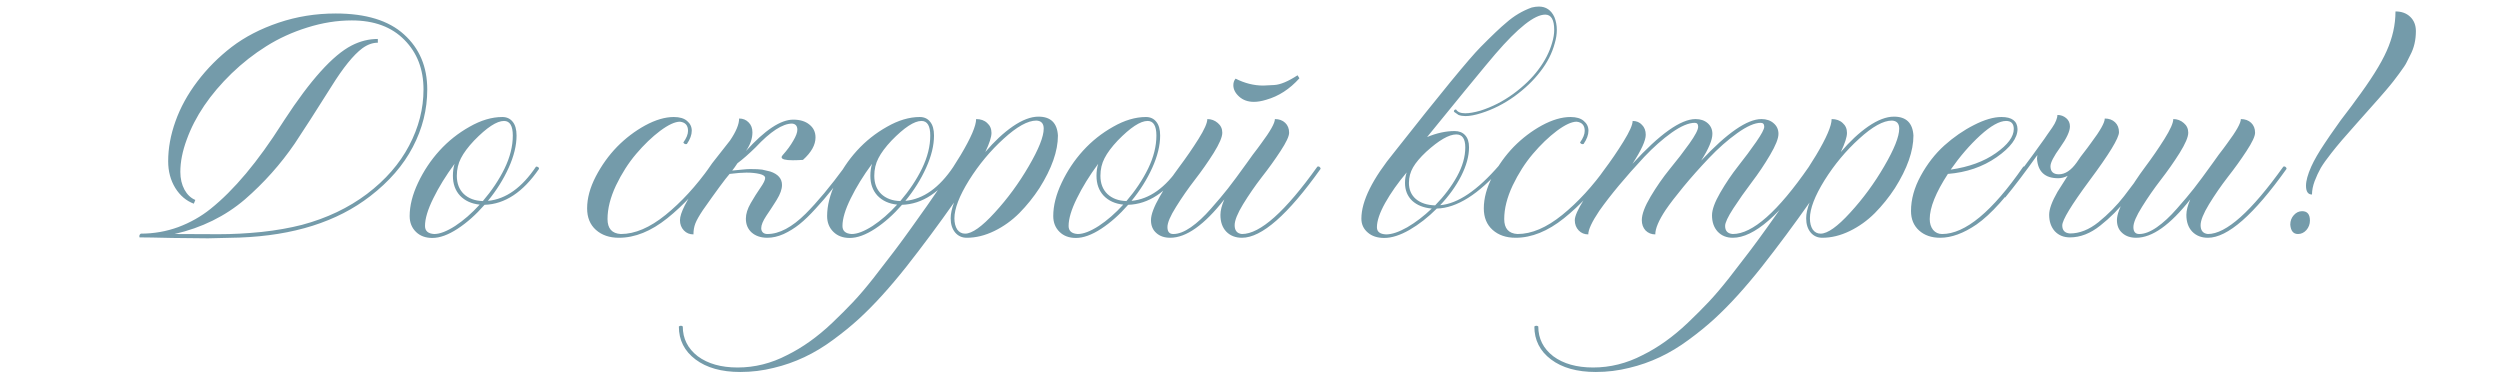 <?xml version="1.0" encoding="UTF-8"?> <svg xmlns="http://www.w3.org/2000/svg" width="313" height="47" viewBox="0 0 313 47" fill="none"><path d="M26.047 29.838L21.547 29.791C19.562 29.744 18.203 29.721 17.469 29.721L17.445 29.58C17.445 29.439 17.508 29.33 17.633 29.252C19.258 29.252 20.82 28.979 22.32 28.432C23.82 27.869 25.164 27.111 26.352 26.158C29.289 23.814 32.281 20.244 35.328 15.447L35.586 15.049C38.867 10.018 41.68 6.9 44.023 5.697C45.086 5.15 46.18 4.877 47.305 4.877V5.346C46.648 5.346 46 5.58 45.359 6.049C44.25 6.877 42.961 8.471 41.492 10.83C39.555 13.908 38.023 16.291 36.898 17.979C35.133 20.557 33.055 22.885 30.664 24.963C28.195 27.072 25.258 28.518 21.852 29.299L27.383 29.322C29.102 29.322 30.891 29.229 32.75 29.041C34.609 28.838 36.297 28.541 37.812 28.15C40.906 27.322 43.617 26.033 45.945 24.283C48.273 22.518 50.031 20.502 51.219 18.236C52.422 15.955 53.023 13.611 53.023 11.205C53.023 8.674 52.227 6.604 50.633 4.994C49.039 3.369 46.844 2.557 44.047 2.557C42.203 2.557 40.344 2.854 38.469 3.447C36.609 4.025 34.898 4.807 33.336 5.791C31.789 6.76 30.344 7.893 29 9.189C26.297 11.815 24.422 14.58 23.375 17.486C22.844 18.924 22.578 20.268 22.578 21.518C22.578 22.361 22.75 23.104 23.094 23.744C23.438 24.369 23.891 24.799 24.453 25.033L24.266 25.502C23.312 25.143 22.539 24.486 21.945 23.533C21.352 22.564 21.055 21.447 21.055 20.182C21.055 18.557 21.359 16.893 21.969 15.19C22.578 13.471 23.492 11.807 24.711 10.197C25.93 8.588 27.359 7.15 29 5.885C30.656 4.619 32.617 3.604 34.883 2.838C37.148 2.072 39.531 1.689 42.031 1.689C45.812 1.689 48.664 2.564 50.586 4.314C52.523 6.064 53.492 8.361 53.492 11.205C53.492 13.705 52.891 16.104 51.688 18.4C50.5 20.682 48.719 22.736 46.344 24.564C42.203 27.768 36.75 29.494 29.984 29.744L26.047 29.838ZM54.125 29.791C53.281 29.791 52.602 29.541 52.086 29.041C51.555 28.525 51.289 27.861 51.289 27.049C51.289 25.752 51.641 24.361 52.344 22.877C53.047 21.393 53.938 20.057 55.016 18.869C56.109 17.666 57.367 16.666 58.789 15.869C60.211 15.057 61.578 14.65 62.891 14.65C63.438 14.65 63.867 14.846 64.18 15.236C64.508 15.627 64.672 16.205 64.672 16.971C64.672 18.205 64.344 19.549 63.688 21.002C63.031 22.455 62.164 23.838 61.086 25.15C63.336 24.932 65.344 23.502 67.109 20.861H67.156C67.25 20.861 67.328 20.885 67.391 20.932C67.453 20.979 67.484 21.041 67.484 21.119V21.143C65.484 24.064 63.211 25.564 60.664 25.643C59.586 26.877 58.461 27.877 57.289 28.643C56.117 29.408 55.062 29.791 54.125 29.791ZM60.453 25.174C61.578 23.861 62.484 22.502 63.172 21.096C63.859 19.674 64.203 18.299 64.203 16.971C64.203 15.752 63.836 15.143 63.102 15.143C62.195 15.143 60.945 15.963 59.352 17.604C58.602 18.4 58.055 19.135 57.711 19.807C57.367 20.463 57.195 21.197 57.195 22.01C57.195 22.963 57.484 23.721 58.062 24.283C58.656 24.846 59.453 25.143 60.453 25.174ZM54.359 29.299C55.062 29.299 55.938 28.963 56.984 28.291C58.031 27.604 59.055 26.713 60.055 25.619C59.023 25.51 58.203 25.135 57.594 24.494C57 23.854 56.703 23.025 56.703 22.01C56.703 21.463 56.773 20.963 56.914 20.51C55.82 21.994 54.93 23.439 54.242 24.846C53.555 26.236 53.211 27.385 53.211 28.291C53.211 28.916 53.594 29.252 54.359 29.299ZM77.492 29.768C76.305 29.768 75.344 29.439 74.609 28.783C73.875 28.127 73.508 27.229 73.508 26.088C73.508 24.822 73.867 23.494 74.586 22.104C75.32 20.697 76.211 19.455 77.258 18.377C78.32 17.299 79.492 16.408 80.773 15.705C82.07 15.002 83.266 14.65 84.359 14.65C85.094 14.65 85.648 14.815 86.023 15.143C86.414 15.471 86.609 15.877 86.609 16.361C86.609 16.877 86.406 17.432 86 18.025L85.883 18.049C85.742 18.049 85.633 17.979 85.555 17.838C85.945 17.291 86.141 16.807 86.141 16.385C86.141 15.697 85.805 15.315 85.133 15.236C84.508 15.236 83.68 15.619 82.648 16.385C81.633 17.15 80.633 18.111 79.648 19.268C78.68 20.408 77.836 21.729 77.117 23.229C76.414 24.729 76.062 26.127 76.062 27.424C76.062 28.611 76.617 29.236 77.727 29.299C79.492 29.299 81.359 28.502 83.328 26.908C85.297 25.314 87.148 23.299 88.883 20.861L88.977 20.838C89.055 20.838 89.117 20.869 89.164 20.932C89.227 20.979 89.258 21.041 89.258 21.119V21.143C87.477 23.643 85.57 25.705 83.539 27.33C81.508 28.955 79.492 29.768 77.492 29.768ZM96.078 29.768C95.266 29.768 94.609 29.549 94.109 29.111C93.625 28.674 93.383 28.096 93.383 27.377C93.383 26.783 93.586 26.135 93.992 25.432C94.398 24.729 94.797 24.096 95.188 23.533C95.594 22.955 95.797 22.541 95.797 22.291C95.797 22.057 95.562 21.885 95.094 21.775C94.625 21.666 94.078 21.611 93.453 21.611C92.938 21.611 92.234 21.666 91.344 21.775C90.797 22.4 89.68 23.916 87.992 26.322C87.523 27.025 87.211 27.58 87.055 27.986C86.898 28.393 86.82 28.846 86.82 29.346C86.336 29.346 85.938 29.182 85.625 28.854C85.297 28.51 85.133 28.08 85.133 27.564C85.133 26.689 85.93 25.111 87.523 22.83C88.117 21.939 88.664 21.143 89.164 20.439L91.391 17.604C92.156 16.479 92.539 15.557 92.539 14.838C93.023 14.838 93.422 15.002 93.734 15.33C94.047 15.643 94.203 16.057 94.203 16.572C94.203 17.338 93.945 18.096 93.43 18.846L93.383 18.916C95.758 16.291 97.734 14.979 99.312 14.979C100.156 14.979 100.828 15.182 101.328 15.588C101.844 15.994 102.102 16.533 102.102 17.205C102.102 18.143 101.578 19.08 100.531 20.018C100.031 20.049 99.609 20.064 99.266 20.064C98.328 20.064 97.859 19.939 97.859 19.689C97.859 19.596 97.914 19.494 98.023 19.385C98.555 18.791 98.984 18.205 99.312 17.627C99.656 17.049 99.828 16.588 99.828 16.244C99.828 15.775 99.609 15.518 99.172 15.471C97.984 15.471 96.461 16.463 94.602 18.447C93.758 19.275 93 19.939 92.328 20.439C92.062 20.846 91.844 21.15 91.672 21.354C92.078 21.322 92.484 21.283 92.891 21.236C93.312 21.189 93.664 21.166 93.945 21.166C94.617 21.166 95.109 21.189 95.422 21.236L96.43 21.471C97.414 21.799 97.906 22.361 97.906 23.158C97.906 23.689 97.688 24.307 97.25 25.01L97.062 25.314C96.688 25.908 96.312 26.479 95.938 27.025C95.516 27.666 95.305 28.182 95.305 28.572C95.305 28.791 95.375 28.971 95.516 29.111C95.656 29.236 95.844 29.299 96.078 29.299C97.562 29.299 99.156 28.455 100.859 26.768C102.328 25.299 103.969 23.33 105.781 20.861L105.898 20.838C106.07 20.838 106.156 20.939 106.156 21.143C105.359 22.189 104.672 23.08 104.094 23.814C103.531 24.533 102.875 25.299 102.125 26.111C101.391 26.924 100.711 27.58 100.086 28.08C99.477 28.564 98.82 28.971 98.117 29.299C97.414 29.611 96.734 29.768 96.078 29.768ZM106.391 29.791C105.547 29.791 104.867 29.541 104.352 29.041C103.82 28.525 103.555 27.861 103.555 27.049C103.555 25.752 103.906 24.361 104.609 22.877C105.312 21.393 106.203 20.057 107.281 18.869C108.375 17.666 109.633 16.666 111.055 15.869C112.477 15.057 113.844 14.65 115.156 14.65C115.703 14.65 116.133 14.846 116.445 15.236C116.773 15.627 116.938 16.205 116.938 16.971C116.938 18.205 116.609 19.549 115.953 21.002C115.297 22.455 114.43 23.838 113.352 25.15C115.602 24.932 117.609 23.502 119.375 20.861H119.422C119.516 20.861 119.594 20.885 119.656 20.932C119.719 20.979 119.75 21.041 119.75 21.119V21.143C117.75 24.064 115.477 25.564 112.93 25.643C111.852 26.877 110.727 27.877 109.555 28.643C108.383 29.408 107.328 29.791 106.391 29.791ZM112.719 25.174C113.844 23.861 114.75 22.502 115.438 21.096C116.125 19.674 116.469 18.299 116.469 16.971C116.469 15.752 116.102 15.143 115.367 15.143C114.461 15.143 113.211 15.963 111.617 17.604C110.867 18.4 110.32 19.135 109.977 19.807C109.633 20.463 109.461 21.197 109.461 22.01C109.461 22.963 109.75 23.721 110.328 24.283C110.922 24.846 111.719 25.143 112.719 25.174ZM106.625 29.299C107.328 29.299 108.203 28.963 109.25 28.291C110.297 27.604 111.32 26.713 112.32 25.619C111.289 25.51 110.469 25.135 109.859 24.494C109.266 23.854 108.969 23.025 108.969 22.01C108.969 21.463 109.039 20.963 109.18 20.51C108.086 21.994 107.195 23.439 106.508 24.846C105.82 26.236 105.477 27.385 105.477 28.291C105.477 28.916 105.859 29.252 106.625 29.299ZM92.68 46.572C90.336 46.572 88.469 46.049 87.078 45.002C85.688 43.955 84.992 42.58 84.992 40.877C85.07 40.815 85.156 40.783 85.25 40.783C85.344 40.783 85.422 40.815 85.484 40.877C85.484 42.393 86.109 43.635 87.359 44.603C88.625 45.541 90.289 46.01 92.352 46.01C94.492 46.01 96.555 45.494 98.539 44.463C100.477 43.51 102.359 42.166 104.188 40.432C105.156 39.51 106.031 38.635 106.812 37.807C107.594 36.978 108.445 35.978 109.367 34.807C110.273 33.65 111.062 32.627 111.734 31.736L112.18 31.15C112.758 30.385 113.398 29.51 114.102 28.525C116.914 24.619 118.969 21.588 120.266 19.432C121.562 17.26 122.211 15.752 122.211 14.908C122.789 14.908 123.25 15.072 123.594 15.4C123.953 15.713 124.133 16.127 124.133 16.643C124.133 17.158 123.875 17.955 123.359 19.033C124.484 17.705 125.633 16.635 126.805 15.822C127.992 15.01 129.062 14.604 130.016 14.604C131.547 14.604 132.359 15.393 132.453 16.971C132.453 18.908 131.68 21.104 130.133 23.557C129.398 24.682 128.562 25.721 127.625 26.674C126.688 27.611 125.641 28.361 124.484 28.924C123.328 29.486 122.18 29.768 121.039 29.768C120.445 29.768 119.961 29.549 119.586 29.111C119.211 28.658 119.023 28.064 119.023 27.33C119.023 26.768 119.164 26.111 119.445 25.361C117.523 28.096 115.531 30.775 113.469 33.4C111.359 36.057 109.383 38.228 107.539 39.916C106.586 40.791 105.5 41.674 104.281 42.565C101.984 44.268 99.516 45.432 96.875 46.057C95.516 46.4 94.117 46.572 92.68 46.572ZM120.828 29.252C121.703 29.252 122.938 28.377 124.531 26.627C126.141 24.877 127.562 22.939 128.797 20.814C130.047 18.674 130.672 17.104 130.672 16.104C130.672 15.463 130.367 15.127 129.758 15.096C128.68 15.096 127.312 15.854 125.656 17.369C124 18.869 122.555 20.604 121.32 22.572C120.102 24.541 119.492 26.127 119.492 27.33C119.492 27.908 119.609 28.377 119.844 28.736C120.094 29.08 120.422 29.252 120.828 29.252ZM134.703 29.791C133.859 29.791 133.18 29.541 132.664 29.041C132.133 28.525 131.867 27.861 131.867 27.049C131.867 25.752 132.219 24.361 132.922 22.877C133.625 21.393 134.516 20.057 135.594 18.869C136.688 17.666 137.945 16.666 139.367 15.869C140.789 15.057 142.156 14.65 143.469 14.65C144.016 14.65 144.445 14.846 144.758 15.236C145.086 15.627 145.25 16.205 145.25 16.971C145.25 18.205 144.922 19.549 144.266 21.002C143.609 22.455 142.742 23.838 141.664 25.15C143.914 24.932 145.922 23.502 147.688 20.861H147.734C147.828 20.861 147.906 20.885 147.969 20.932C148.031 20.979 148.062 21.041 148.062 21.119V21.143C146.062 24.064 143.789 25.564 141.242 25.643C140.164 26.877 139.039 27.877 137.867 28.643C136.695 29.408 135.641 29.791 134.703 29.791ZM141.031 25.174C142.156 23.861 143.062 22.502 143.75 21.096C144.438 19.674 144.781 18.299 144.781 16.971C144.781 15.752 144.414 15.143 143.68 15.143C142.773 15.143 141.523 15.963 139.93 17.604C139.18 18.4 138.633 19.135 138.289 19.807C137.945 20.463 137.773 21.197 137.773 22.01C137.773 22.963 138.062 23.721 138.641 24.283C139.234 24.846 140.031 25.143 141.031 25.174ZM134.938 29.299C135.641 29.299 136.516 28.963 137.562 28.291C138.609 27.604 139.633 26.713 140.633 25.619C139.602 25.51 138.781 25.135 138.172 24.494C137.578 23.854 137.281 23.025 137.281 22.01C137.281 21.463 137.352 20.963 137.492 20.51C136.398 21.994 135.508 23.439 134.82 24.846C134.133 26.236 133.789 27.385 133.789 28.291C133.789 28.916 134.172 29.252 134.938 29.299ZM155.492 29.768C154.68 29.768 154.023 29.51 153.523 28.994C153.039 28.479 152.797 27.783 152.797 26.908C152.797 26.361 152.961 25.713 153.289 24.963C150.773 28.166 148.516 29.768 146.516 29.768C145.797 29.768 145.219 29.572 144.781 29.182C144.328 28.791 144.102 28.252 144.102 27.564C144.102 26.877 144.469 25.893 145.203 24.611C145.938 23.33 146.742 22.104 147.617 20.932C148.508 19.744 149.32 18.564 150.055 17.393C150.789 16.221 151.156 15.393 151.156 14.908C151.656 14.908 152.094 15.072 152.469 15.4C152.844 15.713 153.031 16.119 153.031 16.619C153.031 17.15 152.672 17.994 151.953 19.15C151.234 20.291 150.445 21.416 149.586 22.525C148.742 23.619 147.961 24.744 147.242 25.9C146.523 27.041 146.164 27.885 146.164 28.432C146.164 29.01 146.406 29.299 146.891 29.299C147.547 29.299 148.281 29.018 149.094 28.455C149.922 27.877 150.758 27.104 151.602 26.135C152.461 25.166 153.172 24.322 153.734 23.604C154.312 22.869 155.117 21.783 156.148 20.346L156.852 19.361C157.289 18.799 157.641 18.33 157.906 17.955C159.047 16.424 159.617 15.408 159.617 14.908C160.148 14.908 160.578 15.065 160.906 15.377C161.234 15.69 161.398 16.104 161.398 16.619C161.398 17.057 161.039 17.822 160.32 18.916C159.617 19.994 158.836 21.08 157.977 22.174C157.133 23.268 156.352 24.4 155.633 25.572C154.93 26.729 154.578 27.604 154.578 28.197C154.578 28.869 154.883 29.236 155.492 29.299C157.773 29.299 160.922 26.486 164.938 20.861L165.055 20.838C165.133 20.838 165.195 20.869 165.242 20.932C165.305 20.979 165.336 21.041 165.336 21.119V21.143C161.242 26.893 157.961 29.768 155.492 29.768ZM156.992 12.752C156.242 12.752 155.625 12.533 155.141 12.096C154.656 11.658 154.414 11.182 154.414 10.666C154.414 10.338 154.508 10.065 154.695 9.846C155.836 10.424 156.992 10.713 158.164 10.713C158.336 10.713 158.797 10.69 159.547 10.643C160.312 10.596 161.281 10.19 162.453 9.424L162.688 9.799C161.469 11.158 160.078 12.057 158.516 12.494C157.953 12.666 157.445 12.752 156.992 12.752ZM179.68 25.713C180.82 24.541 181.734 23.33 182.422 22.08C183.109 20.83 183.453 19.619 183.453 18.447C183.453 17.369 183.078 16.83 182.328 16.83C181.406 16.83 180.148 17.557 178.555 19.01C177.805 19.713 177.258 20.361 176.914 20.955C176.57 21.549 176.398 22.197 176.398 22.9C176.398 23.744 176.688 24.416 177.266 24.916C177.859 25.416 178.664 25.682 179.68 25.713ZM173.539 29.346C174.258 29.346 175.141 29.049 176.188 28.455C177.234 27.846 178.258 27.064 179.258 26.111C178.227 26.018 177.406 25.689 176.797 25.127C176.203 24.549 175.906 23.807 175.906 22.9C175.906 22.432 175.977 21.994 176.117 21.588C175.023 22.885 174.125 24.158 173.422 25.408C172.734 26.643 172.391 27.658 172.391 28.455C172.391 29.018 172.773 29.314 173.539 29.346ZM173.305 29.791C172.445 29.791 171.758 29.564 171.242 29.111C170.711 28.658 170.445 28.08 170.445 27.377C170.445 25.174 171.836 22.377 174.617 18.986C180.352 11.705 183.938 7.338 185.375 5.885C186.828 4.416 187.898 3.4 188.586 2.838C189.539 1.994 190.602 1.361 191.773 0.939C192.102 0.861 192.398 0.822 192.664 0.822C193.555 0.822 194.203 1.26 194.609 2.135C194.812 2.635 194.914 3.174 194.914 3.752C194.914 4.283 194.828 4.838 194.656 5.416C194.328 6.65 193.727 7.83 192.852 8.955C191.992 10.08 190.906 11.119 189.594 12.072C188.281 13.01 186.906 13.705 185.469 14.158C184.688 14.408 184.023 14.533 183.477 14.533C183.148 14.533 182.859 14.486 182.609 14.393L182.07 14.018L182.023 13.924C182.055 13.783 182.133 13.713 182.258 13.713H182.305C182.492 14.025 182.875 14.182 183.453 14.182C183.953 14.182 184.586 14.072 185.352 13.854C186.82 13.385 188.195 12.682 189.477 11.744C190.773 10.791 191.82 9.775 192.617 8.697C193.43 7.619 194 6.502 194.328 5.346C194.5 4.768 194.586 4.236 194.586 3.752C194.586 2.471 194.211 1.83 193.461 1.83C192.133 1.83 190.055 3.471 187.227 6.752L185.984 8.229C184.938 9.479 182.5 12.455 178.672 17.158C179.875 16.658 181.023 16.408 182.117 16.408C182.68 16.408 183.117 16.58 183.43 16.924C183.758 17.268 183.922 17.775 183.922 18.447C183.922 19.541 183.594 20.736 182.938 22.033C182.281 23.314 181.406 24.533 180.312 25.689C182.516 25.502 184.977 23.838 187.695 20.697H187.766C187.969 20.697 188.07 20.783 188.07 20.955C185.117 24.33 182.391 26.049 179.891 26.111C178.797 27.205 177.656 28.096 176.469 28.783C175.297 29.455 174.242 29.791 173.305 29.791ZM189.758 29.768C188.57 29.768 187.609 29.439 186.875 28.783C186.141 28.127 185.773 27.229 185.773 26.088C185.773 24.822 186.133 23.494 186.852 22.104C187.586 20.697 188.477 19.455 189.523 18.377C190.586 17.299 191.758 16.408 193.039 15.705C194.336 15.002 195.531 14.65 196.625 14.65C197.359 14.65 197.914 14.815 198.289 15.143C198.68 15.471 198.875 15.877 198.875 16.361C198.875 16.877 198.672 17.432 198.266 18.025L198.148 18.049C198.008 18.049 197.898 17.979 197.82 17.838C198.211 17.291 198.406 16.807 198.406 16.385C198.406 15.697 198.07 15.315 197.398 15.236C196.773 15.236 195.945 15.619 194.914 16.385C193.898 17.15 192.898 18.111 191.914 19.268C190.945 20.408 190.102 21.729 189.383 23.229C188.68 24.729 188.328 26.127 188.328 27.424C188.328 28.611 188.883 29.236 189.992 29.299C191.758 29.299 193.625 28.502 195.594 26.908C197.562 25.314 199.414 23.299 201.148 20.861L201.242 20.838C201.32 20.838 201.383 20.869 201.43 20.932C201.492 20.979 201.523 21.041 201.523 21.119V21.143C199.742 23.643 197.836 25.705 195.805 27.33C193.773 28.955 191.758 29.768 189.758 29.768ZM216.945 29.768C216.164 29.768 215.531 29.51 215.047 28.994C214.578 28.479 214.344 27.799 214.344 26.955C214.344 26.252 214.688 25.307 215.375 24.119C216.062 22.932 216.812 21.822 217.625 20.791C218.453 19.744 219.203 18.736 219.875 17.768C220.547 16.799 220.883 16.166 220.883 15.869C220.883 15.541 220.734 15.377 220.438 15.377C219.688 15.377 218.711 15.807 217.508 16.666C216.305 17.525 215.117 18.572 213.945 19.807C212.773 21.041 211.711 22.236 210.758 23.393C209.805 24.549 209.062 25.518 208.531 26.299C207.672 27.596 207.242 28.611 207.242 29.346C206.758 29.346 206.352 29.182 206.023 28.854C205.711 28.51 205.555 28.08 205.555 27.564C205.555 26.83 205.922 25.846 206.656 24.611C207.391 23.377 208.195 22.221 209.07 21.143C209.961 20.064 210.773 19.01 211.508 17.979C212.242 16.947 212.609 16.244 212.609 15.869C212.609 15.541 212.469 15.377 212.188 15.377C211.422 15.377 210.461 15.783 209.305 16.596C208.164 17.408 207.016 18.424 205.859 19.643C203.5 22.174 201.625 24.424 200.234 26.393C199.312 27.768 198.852 28.752 198.852 29.346C198.367 29.346 197.969 29.182 197.656 28.854C197.328 28.51 197.164 28.08 197.164 27.564C197.164 27.064 197.547 26.205 198.312 24.986C199.062 23.768 199.883 22.557 200.773 21.354C201.68 20.15 202.508 18.939 203.258 17.721C204.023 16.486 204.406 15.627 204.406 15.143C204.891 15.143 205.281 15.307 205.578 15.635C205.891 15.947 206.047 16.361 206.047 16.877C206.047 17.596 205.492 18.807 204.383 20.51C207.805 16.775 210.438 14.908 212.281 14.908C212.906 14.908 213.414 15.08 213.805 15.424C214.195 15.768 214.391 16.213 214.391 16.76C214.391 17.525 213.922 18.643 212.984 20.111C216.234 16.643 218.75 14.908 220.531 14.908C221.156 14.908 221.664 15.08 222.055 15.424C222.461 15.768 222.664 16.213 222.664 16.76C222.664 17.338 222.312 18.221 221.609 19.408C220.922 20.58 220.156 21.721 219.312 22.83C218.484 23.924 217.719 25.01 217.016 26.088C216.328 27.15 215.984 27.885 215.984 28.291C215.984 28.916 216.305 29.252 216.945 29.299C219.414 29.299 222.594 26.486 226.484 20.861L226.602 20.838C226.773 20.838 226.867 20.924 226.883 21.096V21.143C222.914 26.893 219.602 29.768 216.945 29.768ZM199.789 46.572C197.445 46.572 195.578 46.049 194.188 45.002C192.797 43.955 192.102 42.58 192.102 40.877C192.18 40.815 192.266 40.783 192.359 40.783C192.453 40.783 192.531 40.815 192.594 40.877C192.594 42.393 193.219 43.635 194.469 44.603C195.734 45.541 197.398 46.01 199.461 46.01C201.602 46.01 203.664 45.494 205.648 44.463C207.586 43.51 209.469 42.166 211.297 40.432C212.266 39.51 213.141 38.635 213.922 37.807C214.703 36.978 215.555 35.978 216.477 34.807C217.383 33.65 218.172 32.627 218.844 31.736L219.289 31.15C219.867 30.385 220.508 29.51 221.211 28.525C224.023 24.619 226.078 21.588 227.375 19.432C228.672 17.26 229.32 15.752 229.32 14.908C229.898 14.908 230.359 15.072 230.703 15.4C231.062 15.713 231.242 16.127 231.242 16.643C231.242 17.158 230.984 17.955 230.469 19.033C231.594 17.705 232.742 16.635 233.914 15.822C235.102 15.01 236.172 14.604 237.125 14.604C238.656 14.604 239.469 15.393 239.562 16.971C239.562 18.908 238.789 21.104 237.242 23.557C236.508 24.682 235.672 25.721 234.734 26.674C233.797 27.611 232.75 28.361 231.594 28.924C230.438 29.486 229.289 29.768 228.148 29.768C227.555 29.768 227.07 29.549 226.695 29.111C226.32 28.658 226.133 28.064 226.133 27.33C226.133 26.768 226.273 26.111 226.555 25.361C224.633 28.096 222.641 30.775 220.578 33.4C218.469 36.057 216.492 38.228 214.648 39.916C213.695 40.791 212.609 41.674 211.391 42.565C209.094 44.268 206.625 45.432 203.984 46.057C202.625 46.4 201.227 46.572 199.789 46.572ZM227.938 29.252C228.812 29.252 230.047 28.377 231.641 26.627C233.25 24.877 234.672 22.939 235.906 20.814C237.156 18.674 237.781 17.104 237.781 16.104C237.781 15.463 237.477 15.127 236.867 15.096C235.789 15.096 234.422 15.854 232.766 17.369C231.109 18.869 229.664 20.604 228.43 22.572C227.211 24.541 226.602 26.127 226.602 27.33C226.602 27.908 226.719 28.377 226.953 28.736C227.203 29.08 227.531 29.252 227.938 29.252ZM242.914 29.768C241.82 29.768 240.938 29.463 240.266 28.854C239.594 28.244 239.258 27.432 239.258 26.416C239.258 24.963 239.664 23.494 240.477 22.01C241.289 20.525 242.273 19.26 243.43 18.213C244.602 17.166 245.836 16.314 247.133 15.658C248.445 14.986 249.594 14.65 250.578 14.65C251.891 14.65 252.562 15.15 252.594 16.15C252.594 17.291 251.719 18.471 249.969 19.689C248.234 20.893 246.203 21.588 243.875 21.775C242.359 24.104 241.602 25.986 241.602 27.424C241.602 27.971 241.742 28.424 242.023 28.783C242.32 29.127 242.695 29.299 243.148 29.299C246.039 29.299 249.43 26.486 253.32 20.861L253.438 20.838C253.516 20.838 253.578 20.869 253.625 20.932C253.688 20.979 253.719 21.041 253.719 21.119V21.143C251.344 24.533 249.258 26.854 247.461 28.104C245.836 29.213 244.32 29.768 242.914 29.768ZM244.227 21.236C246.508 20.908 248.391 20.221 249.875 19.174C251.375 18.127 252.125 17.119 252.125 16.15C252.125 15.479 251.805 15.143 251.164 15.143C250.336 15.143 249.258 15.744 247.93 16.947C246.617 18.15 245.383 19.58 244.227 21.236ZM259.156 29.721C258.375 29.721 257.742 29.463 257.258 28.947C256.789 28.416 256.555 27.729 256.555 26.885C256.555 26.182 256.906 25.221 257.609 24.002L258.875 22.01C258.484 22.213 258.086 22.314 257.68 22.314C256.023 22.314 255.141 21.494 255.031 19.854L255.078 19.408C253.578 21.518 252.234 23.291 251.047 24.729L250.789 24.236C252.242 22.471 253.969 20.182 255.969 17.369C256.031 17.26 256.148 17.088 256.32 16.854C256.492 16.604 256.695 16.314 256.93 15.986C257.164 15.643 257.328 15.346 257.422 15.096C257.531 14.83 257.586 14.596 257.586 14.393C258.008 14.393 258.375 14.525 258.688 14.791C259 15.057 259.156 15.4 259.156 15.822C259.156 16.432 258.75 17.307 257.938 18.447C257.125 19.572 256.719 20.361 256.719 20.814C256.719 21.486 257.07 21.822 257.773 21.822C258.555 21.822 259.297 21.33 260 20.346C260.422 19.721 260.672 19.369 260.75 19.291C261.188 18.729 261.539 18.26 261.805 17.885C262.945 16.369 263.516 15.354 263.516 14.838C264.047 14.838 264.477 14.994 264.805 15.307C265.133 15.619 265.297 16.033 265.297 16.549C265.297 17.283 264.062 19.307 261.594 22.619C259.328 25.682 258.195 27.549 258.195 28.221C258.195 28.846 258.516 29.182 259.156 29.229C260.359 29.229 261.547 28.76 262.719 27.822C263.969 26.807 265.039 25.721 265.93 24.564C266.742 23.533 267.664 22.275 268.695 20.791L268.812 20.768C268.984 20.768 269.07 20.869 269.07 21.072L268.602 21.729C267.93 22.729 267.156 23.783 266.281 24.893C265.312 26.143 264.203 27.26 262.953 28.244C261.719 29.229 260.453 29.721 259.156 29.721ZM276.43 29.768C275.617 29.768 274.961 29.51 274.461 28.994C273.977 28.479 273.734 27.783 273.734 26.908C273.734 26.361 273.898 25.713 274.227 24.963C271.711 28.166 269.453 29.768 267.453 29.768C266.734 29.768 266.156 29.572 265.719 29.182C265.266 28.791 265.039 28.252 265.039 27.564C265.039 26.877 265.406 25.893 266.141 24.611C266.875 23.33 267.68 22.104 268.555 20.932C269.445 19.744 270.258 18.564 270.992 17.393C271.727 16.221 272.094 15.393 272.094 14.908C272.594 14.908 273.031 15.072 273.406 15.4C273.781 15.713 273.969 16.119 273.969 16.619C273.969 17.15 273.609 17.994 272.891 19.15C272.172 20.291 271.383 21.416 270.523 22.525C269.68 23.619 268.898 24.744 268.18 25.9C267.461 27.041 267.102 27.885 267.102 28.432C267.102 29.01 267.344 29.299 267.828 29.299C268.484 29.299 269.219 29.018 270.031 28.455C270.859 27.877 271.695 27.104 272.539 26.135C273.398 25.166 274.109 24.322 274.672 23.604C275.25 22.869 276.055 21.783 277.086 20.346L277.789 19.361C278.227 18.799 278.578 18.33 278.844 17.955C279.984 16.424 280.555 15.408 280.555 14.908C281.086 14.908 281.516 15.065 281.844 15.377C282.172 15.69 282.336 16.104 282.336 16.619C282.336 17.057 281.977 17.822 281.258 18.916C280.555 19.994 279.773 21.08 278.914 22.174C278.07 23.268 277.289 24.4 276.57 25.572C275.867 26.729 275.516 27.604 275.516 28.197C275.516 28.869 275.82 29.236 276.43 29.299C278.711 29.299 281.859 26.486 285.875 20.861L285.992 20.838C286.07 20.838 286.133 20.869 286.18 20.932C286.242 20.979 286.273 21.041 286.273 21.119V21.143C282.18 26.893 278.898 29.768 276.43 29.768ZM289.461 24.354C288.961 24.354 288.711 23.986 288.711 23.252C288.711 22.643 288.93 21.846 289.367 20.861C289.742 20.033 290.297 19.072 291.031 17.979C291.297 17.557 291.969 16.588 293.047 15.072C293.75 14.135 294.219 13.518 294.453 13.221C294.688 12.908 294.828 12.713 294.875 12.635C296.781 10.088 298.094 8.002 298.812 6.377C299.547 4.736 299.914 3.088 299.914 1.432C300.68 1.432 301.297 1.658 301.766 2.111C302.234 2.564 302.469 3.158 302.469 3.893C302.469 5.018 302.234 6.018 301.766 6.893C301.562 7.283 301.406 7.596 301.297 7.83C301.203 8.049 300.891 8.518 300.359 9.236C300.062 9.643 299.82 9.963 299.633 10.197L299.234 10.69C298.734 11.315 297.336 12.908 295.039 15.471C293.648 17.018 292.602 18.244 291.898 19.15C291.305 19.9 290.859 20.525 290.562 21.025C290.281 21.525 290.023 22.08 289.789 22.689C289.57 23.283 289.461 23.838 289.461 24.354ZM287.703 29.299C287.125 29.299 286.805 28.908 286.742 28.127C286.742 27.658 286.891 27.26 287.188 26.932C287.484 26.604 287.828 26.439 288.219 26.439C288.875 26.439 289.203 26.83 289.203 27.611C289.203 28.064 289.055 28.463 288.758 28.807C288.461 29.135 288.109 29.299 287.703 29.299Z" fill="#749BAA"></path></svg> 